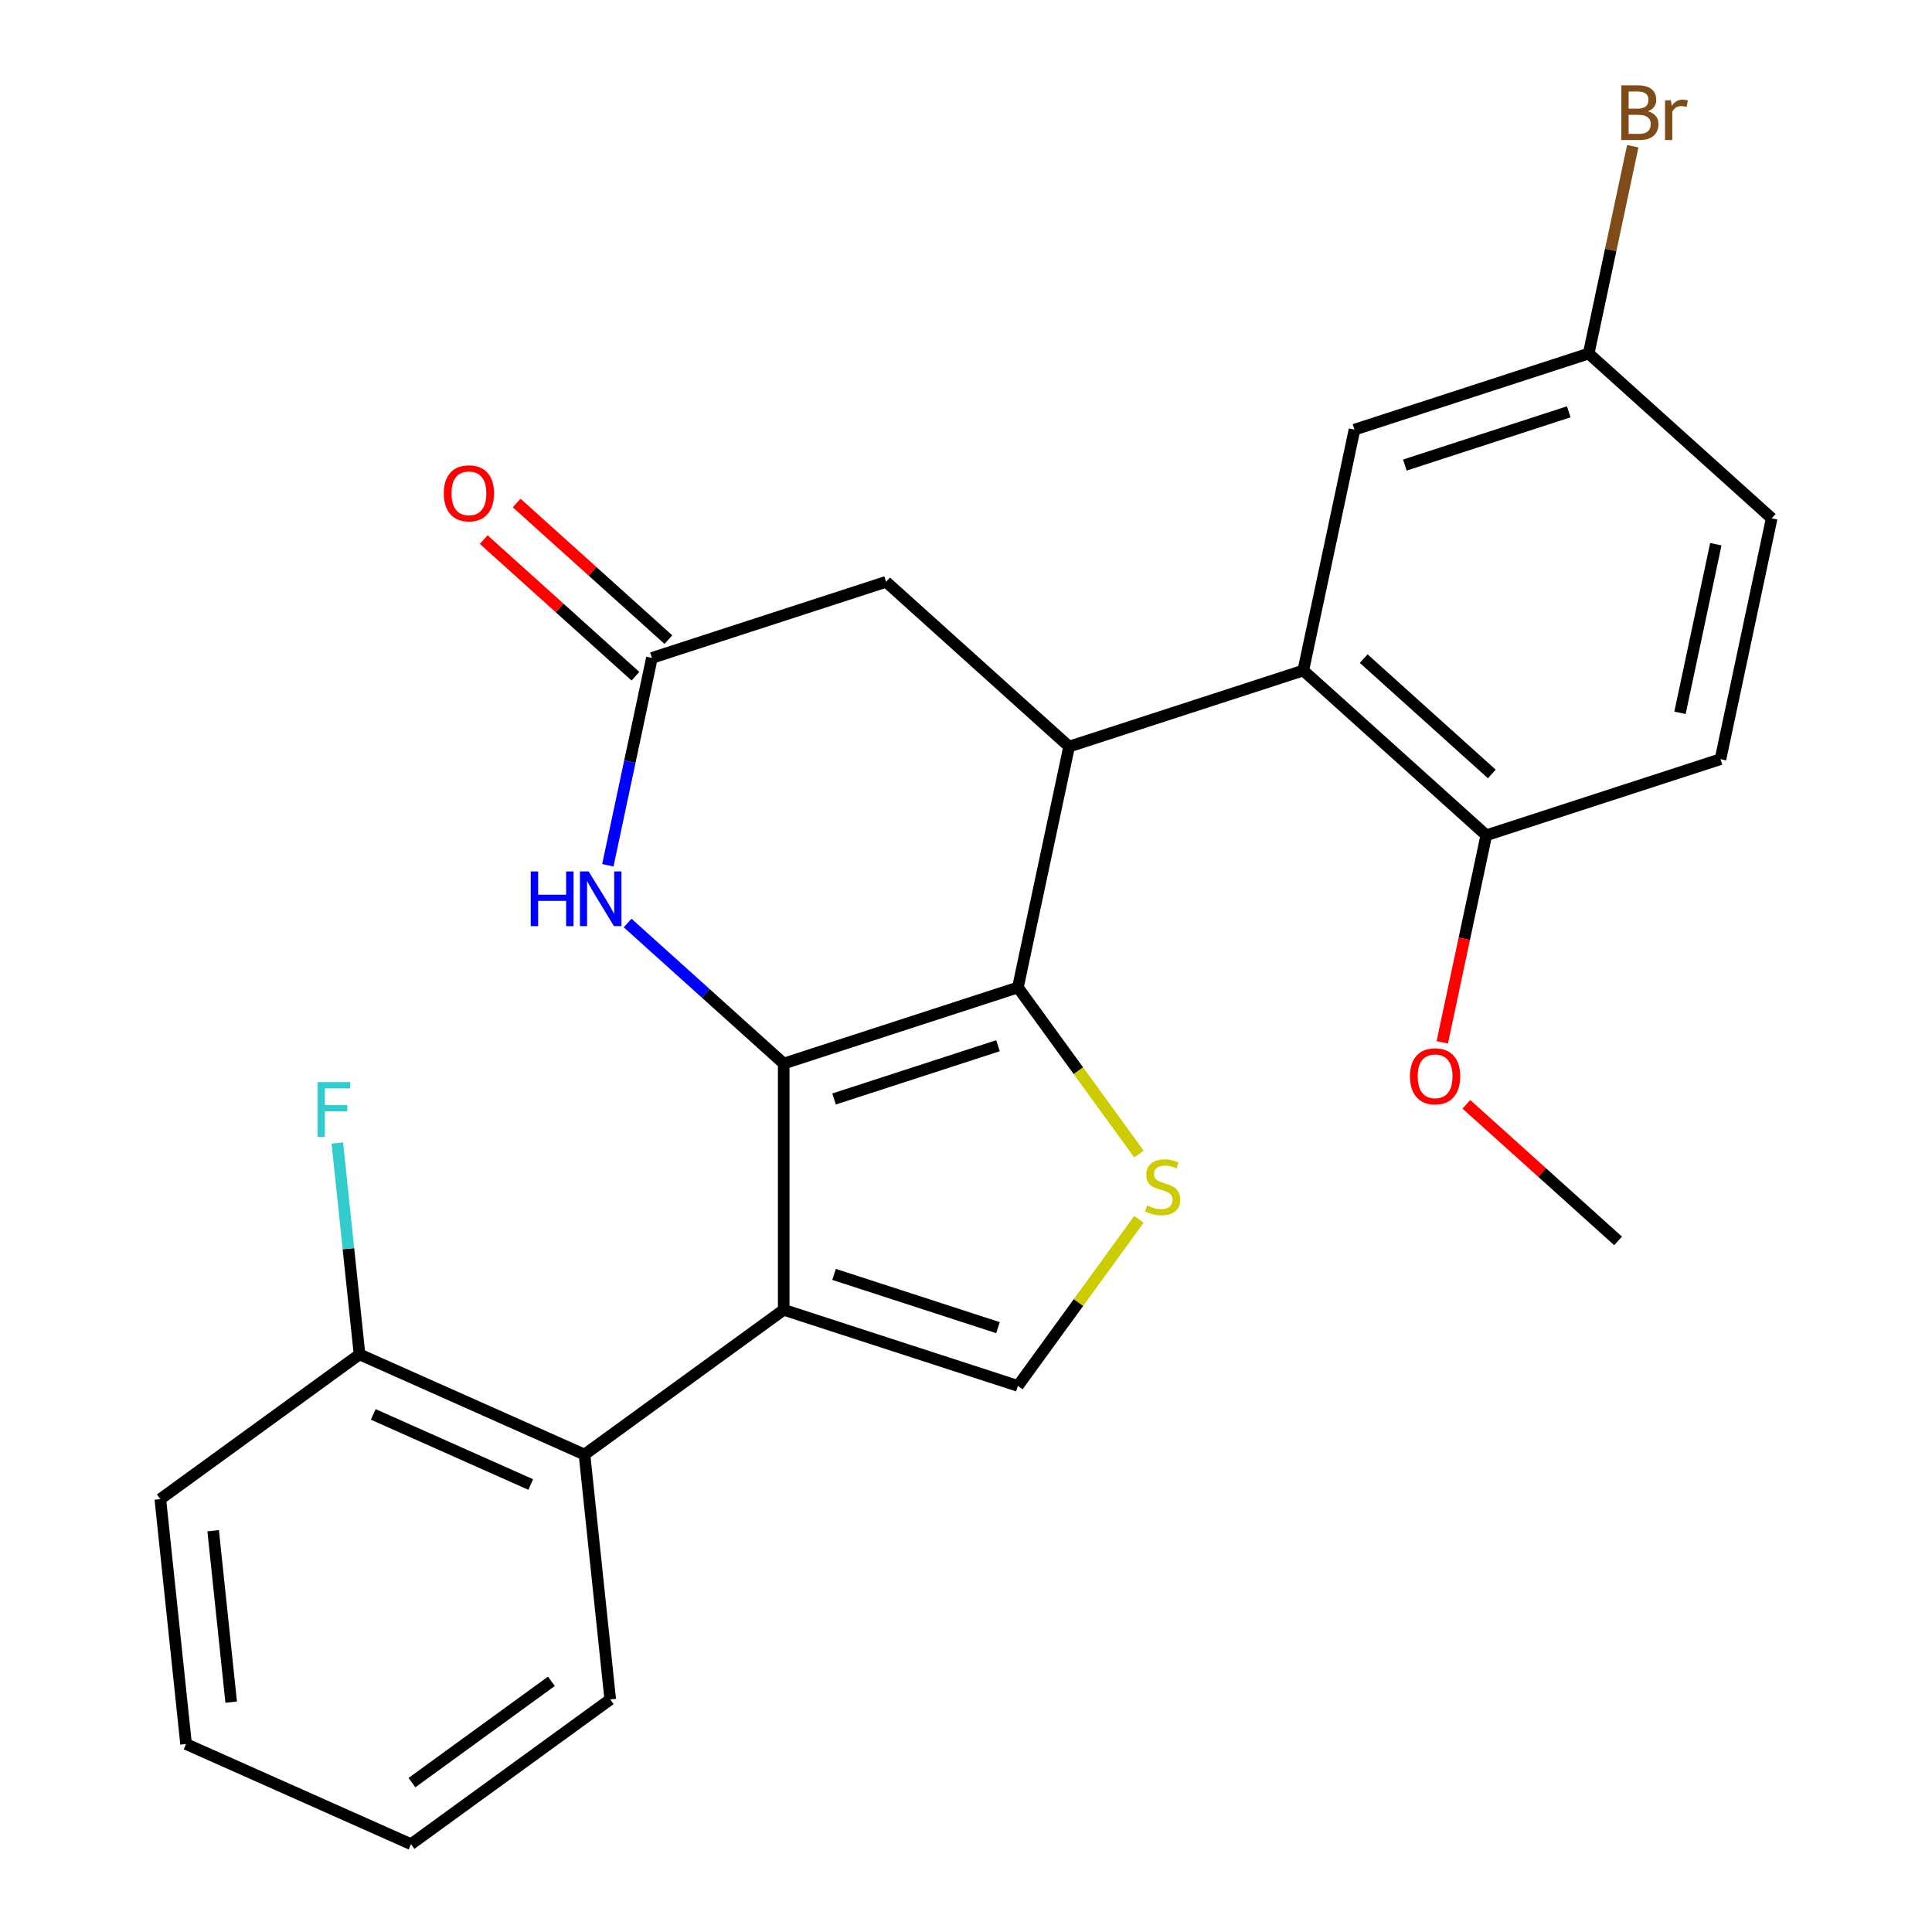 <?xml version='1.0' encoding='iso-8859-1'?>
<svg version='1.1' baseProfile='full'
              xmlns='http://www.w3.org/2000/svg'
                      xmlns:rdkit='http://www.rdkit.org/xml'
                      xmlns:xlink='http://www.w3.org/1999/xlink'
                  xml:space='preserve'
width='1000px' height='1000px' viewBox='0 0 1000 1000'>
<!-- END OF HEADER -->
<rect style='opacity:1.0;fill:#FFFFFF;stroke:none' width='1000' height='1000' x='0' y='0'> </rect>
<path class='bond-0' d='M 405.647,550.497 L 405.647,677.953' style='fill:none;fill-rule:evenodd;stroke:#000000;stroke-width:6px;stroke-linecap:butt;stroke-linejoin:miter;stroke-opacity:1' />
<path class='bond-1' d='M 405.647,550.497 L 526.865,511.111' style='fill:none;fill-rule:evenodd;stroke:#000000;stroke-width:6px;stroke-linecap:butt;stroke-linejoin:miter;stroke-opacity:1' />
<path class='bond-1' d='M 431.707,568.833 L 516.559,541.262' style='fill:none;fill-rule:evenodd;stroke:#000000;stroke-width:6px;stroke-linecap:butt;stroke-linejoin:miter;stroke-opacity:1' />
<path class='bond-4' d='M 405.647,550.497 L 365.251,514.124' style='fill:none;fill-rule:evenodd;stroke:#000000;stroke-width:6px;stroke-linecap:butt;stroke-linejoin:miter;stroke-opacity:1' />
<path class='bond-4' d='M 365.251,514.124 L 324.855,477.751' style='fill:none;fill-rule:evenodd;stroke:#0000FF;stroke-width:6px;stroke-linecap:butt;stroke-linejoin:miter;stroke-opacity:1' />
<path class='bond-5' d='M 405.647,677.953 L 526.865,717.339' style='fill:none;fill-rule:evenodd;stroke:#000000;stroke-width:6px;stroke-linecap:butt;stroke-linejoin:miter;stroke-opacity:1' />
<path class='bond-5' d='M 431.707,659.618 L 516.559,687.188' style='fill:none;fill-rule:evenodd;stroke:#000000;stroke-width:6px;stroke-linecap:butt;stroke-linejoin:miter;stroke-opacity:1' />
<path class='bond-8' d='M 405.647,677.953 L 302.532,752.87' style='fill:none;fill-rule:evenodd;stroke:#000000;stroke-width:6px;stroke-linecap:butt;stroke-linejoin:miter;stroke-opacity:1' />
<path class='bond-2' d='M 526.865,511.111 L 553.365,386.439' style='fill:none;fill-rule:evenodd;stroke:#000000;stroke-width:6px;stroke-linecap:butt;stroke-linejoin:miter;stroke-opacity:1' />
<path class='bond-3' d='M 526.865,511.111 L 558.19,554.226' style='fill:none;fill-rule:evenodd;stroke:#000000;stroke-width:6px;stroke-linecap:butt;stroke-linejoin:miter;stroke-opacity:1' />
<path class='bond-3' d='M 558.19,554.226 L 589.516,597.342' style='fill:none;fill-rule:evenodd;stroke:#CCCC00;stroke-width:6px;stroke-linecap:butt;stroke-linejoin:miter;stroke-opacity:1' />
<path class='bond-6' d='M 553.365,386.439 L 674.583,347.053' style='fill:none;fill-rule:evenodd;stroke:#000000;stroke-width:6px;stroke-linecap:butt;stroke-linejoin:miter;stroke-opacity:1' />
<path class='bond-26' d='M 553.365,386.439 L 458.646,301.154' style='fill:none;fill-rule:evenodd;stroke:#000000;stroke-width:6px;stroke-linecap:butt;stroke-linejoin:miter;stroke-opacity:1' />
<path class='bond-25' d='M 589.516,631.108 L 558.19,674.224' style='fill:none;fill-rule:evenodd;stroke:#CCCC00;stroke-width:6px;stroke-linecap:butt;stroke-linejoin:miter;stroke-opacity:1' />
<path class='bond-25' d='M 558.19,674.224 L 526.865,717.339' style='fill:none;fill-rule:evenodd;stroke:#000000;stroke-width:6px;stroke-linecap:butt;stroke-linejoin:miter;stroke-opacity:1' />
<path class='bond-7' d='M 314.615,447.865 L 326.021,394.203' style='fill:none;fill-rule:evenodd;stroke:#0000FF;stroke-width:6px;stroke-linecap:butt;stroke-linejoin:miter;stroke-opacity:1' />
<path class='bond-7' d='M 326.021,394.203 L 337.428,340.541' style='fill:none;fill-rule:evenodd;stroke:#000000;stroke-width:6px;stroke-linecap:butt;stroke-linejoin:miter;stroke-opacity:1' />
<path class='bond-10' d='M 674.583,347.053 L 769.301,432.338' style='fill:none;fill-rule:evenodd;stroke:#000000;stroke-width:6px;stroke-linecap:butt;stroke-linejoin:miter;stroke-opacity:1' />
<path class='bond-10' d='M 705.848,340.902 L 772.151,400.602' style='fill:none;fill-rule:evenodd;stroke:#000000;stroke-width:6px;stroke-linecap:butt;stroke-linejoin:miter;stroke-opacity:1' />
<path class='bond-11' d='M 674.583,347.053 L 701.083,222.382' style='fill:none;fill-rule:evenodd;stroke:#000000;stroke-width:6px;stroke-linecap:butt;stroke-linejoin:miter;stroke-opacity:1' />
<path class='bond-9' d='M 337.428,340.541 L 458.646,301.154' style='fill:none;fill-rule:evenodd;stroke:#000000;stroke-width:6px;stroke-linecap:butt;stroke-linejoin:miter;stroke-opacity:1' />
<path class='bond-13' d='M 345.956,331.069 L 306.69,295.714' style='fill:none;fill-rule:evenodd;stroke:#000000;stroke-width:6px;stroke-linecap:butt;stroke-linejoin:miter;stroke-opacity:1' />
<path class='bond-13' d='M 306.69,295.714 L 267.424,260.358' style='fill:none;fill-rule:evenodd;stroke:#FF0000;stroke-width:6px;stroke-linecap:butt;stroke-linejoin:miter;stroke-opacity:1' />
<path class='bond-13' d='M 328.899,350.013 L 289.633,314.657' style='fill:none;fill-rule:evenodd;stroke:#000000;stroke-width:6px;stroke-linecap:butt;stroke-linejoin:miter;stroke-opacity:1' />
<path class='bond-13' d='M 289.633,314.657 L 250.367,279.302' style='fill:none;fill-rule:evenodd;stroke:#FF0000;stroke-width:6px;stroke-linecap:butt;stroke-linejoin:miter;stroke-opacity:1' />
<path class='bond-12' d='M 302.532,752.87 L 186.095,701.029' style='fill:none;fill-rule:evenodd;stroke:#000000;stroke-width:6px;stroke-linecap:butt;stroke-linejoin:miter;stroke-opacity:1' />
<path class='bond-12' d='M 274.698,768.382 L 193.192,732.093' style='fill:none;fill-rule:evenodd;stroke:#000000;stroke-width:6px;stroke-linecap:butt;stroke-linejoin:miter;stroke-opacity:1' />
<path class='bond-20' d='M 302.532,752.87 L 315.855,879.628' style='fill:none;fill-rule:evenodd;stroke:#000000;stroke-width:6px;stroke-linecap:butt;stroke-linejoin:miter;stroke-opacity:1' />
<path class='bond-14' d='M 769.301,432.338 L 890.52,392.952' style='fill:none;fill-rule:evenodd;stroke:#000000;stroke-width:6px;stroke-linecap:butt;stroke-linejoin:miter;stroke-opacity:1' />
<path class='bond-19' d='M 769.301,432.338 L 757.912,485.921' style='fill:none;fill-rule:evenodd;stroke:#000000;stroke-width:6px;stroke-linecap:butt;stroke-linejoin:miter;stroke-opacity:1' />
<path class='bond-19' d='M 757.912,485.921 L 746.523,539.503' style='fill:none;fill-rule:evenodd;stroke:#FF0000;stroke-width:6px;stroke-linecap:butt;stroke-linejoin:miter;stroke-opacity:1' />
<path class='bond-15' d='M 701.083,222.382 L 822.301,182.996' style='fill:none;fill-rule:evenodd;stroke:#000000;stroke-width:6px;stroke-linecap:butt;stroke-linejoin:miter;stroke-opacity:1' />
<path class='bond-15' d='M 727.143,240.718 L 811.995,213.147' style='fill:none;fill-rule:evenodd;stroke:#000000;stroke-width:6px;stroke-linecap:butt;stroke-linejoin:miter;stroke-opacity:1' />
<path class='bond-16' d='M 186.095,701.029 L 180.345,646.323' style='fill:none;fill-rule:evenodd;stroke:#000000;stroke-width:6px;stroke-linecap:butt;stroke-linejoin:miter;stroke-opacity:1' />
<path class='bond-16' d='M 180.345,646.323 L 174.595,591.617' style='fill:none;fill-rule:evenodd;stroke:#33CCCC;stroke-width:6px;stroke-linecap:butt;stroke-linejoin:miter;stroke-opacity:1' />
<path class='bond-21' d='M 186.095,701.029 L 82.981,775.946' style='fill:none;fill-rule:evenodd;stroke:#000000;stroke-width:6px;stroke-linecap:butt;stroke-linejoin:miter;stroke-opacity:1' />
<path class='bond-28' d='M 890.52,392.952 L 917.019,268.281' style='fill:none;fill-rule:evenodd;stroke:#000000;stroke-width:6px;stroke-linecap:butt;stroke-linejoin:miter;stroke-opacity:1' />
<path class='bond-28' d='M 869.56,368.951 L 888.11,281.682' style='fill:none;fill-rule:evenodd;stroke:#000000;stroke-width:6px;stroke-linecap:butt;stroke-linejoin:miter;stroke-opacity:1' />
<path class='bond-17' d='M 822.301,182.996 L 917.019,268.281' style='fill:none;fill-rule:evenodd;stroke:#000000;stroke-width:6px;stroke-linecap:butt;stroke-linejoin:miter;stroke-opacity:1' />
<path class='bond-18' d='M 822.301,182.996 L 833.707,129.334' style='fill:none;fill-rule:evenodd;stroke:#000000;stroke-width:6px;stroke-linecap:butt;stroke-linejoin:miter;stroke-opacity:1' />
<path class='bond-18' d='M 833.707,129.334 L 845.113,75.671' style='fill:none;fill-rule:evenodd;stroke:#7F4C19;stroke-width:6px;stroke-linecap:butt;stroke-linejoin:miter;stroke-opacity:1' />
<path class='bond-22' d='M 758.988,571.584 L 798.254,606.939' style='fill:none;fill-rule:evenodd;stroke:#FF0000;stroke-width:6px;stroke-linecap:butt;stroke-linejoin:miter;stroke-opacity:1' />
<path class='bond-22' d='M 798.254,606.939 L 837.52,642.294' style='fill:none;fill-rule:evenodd;stroke:#000000;stroke-width:6px;stroke-linecap:butt;stroke-linejoin:miter;stroke-opacity:1' />
<path class='bond-23' d='M 315.855,879.628 L 212.741,954.545' style='fill:none;fill-rule:evenodd;stroke:#000000;stroke-width:6px;stroke-linecap:butt;stroke-linejoin:miter;stroke-opacity:1' />
<path class='bond-23' d='M 285.405,870.243 L 213.224,922.685' style='fill:none;fill-rule:evenodd;stroke:#000000;stroke-width:6px;stroke-linecap:butt;stroke-linejoin:miter;stroke-opacity:1' />
<path class='bond-27' d='M 82.981,775.946 L 96.303,902.704' style='fill:none;fill-rule:evenodd;stroke:#000000;stroke-width:6px;stroke-linecap:butt;stroke-linejoin:miter;stroke-opacity:1' />
<path class='bond-27' d='M 110.331,792.295 L 119.657,881.026' style='fill:none;fill-rule:evenodd;stroke:#000000;stroke-width:6px;stroke-linecap:butt;stroke-linejoin:miter;stroke-opacity:1' />
<path class='bond-24' d='M 212.741,954.545 L 96.303,902.704' style='fill:none;fill-rule:evenodd;stroke:#000000;stroke-width:6px;stroke-linecap:butt;stroke-linejoin:miter;stroke-opacity:1' />
<path  class='atom-4' d='M 593.782 623.945
Q 594.102 624.065, 595.422 624.625
Q 596.742 625.185, 598.182 625.545
Q 599.662 625.865, 601.102 625.865
Q 603.782 625.865, 605.342 624.585
Q 606.902 623.265, 606.902 620.985
Q 606.902 619.425, 606.102 618.465
Q 605.342 617.505, 604.142 616.985
Q 602.942 616.465, 600.942 615.865
Q 598.422 615.105, 596.902 614.385
Q 595.422 613.665, 594.342 612.145
Q 593.302 610.625, 593.302 608.065
Q 593.302 604.505, 595.702 602.305
Q 598.142 600.105, 602.942 600.105
Q 606.222 600.105, 609.942 601.665
L 609.022 604.745
Q 605.622 603.345, 603.062 603.345
Q 600.302 603.345, 598.782 604.505
Q 597.262 605.625, 597.302 607.585
Q 597.302 609.105, 598.062 610.025
Q 598.862 610.945, 599.982 611.465
Q 601.142 611.985, 603.062 612.585
Q 605.622 613.385, 607.142 614.185
Q 608.662 614.985, 609.742 616.625
Q 610.862 618.225, 610.862 620.985
Q 610.862 624.905, 608.222 627.025
Q 605.622 629.105, 601.262 629.105
Q 598.742 629.105, 596.822 628.545
Q 594.942 628.025, 592.702 627.105
L 593.782 623.945
' fill='#CCCC00'/>
<path  class='atom-5' d='M 274.708 451.052
L 278.548 451.052
L 278.548 463.092
L 293.028 463.092
L 293.028 451.052
L 296.868 451.052
L 296.868 479.372
L 293.028 479.372
L 293.028 466.292
L 278.548 466.292
L 278.548 479.372
L 274.708 479.372
L 274.708 451.052
' fill='#0000FF'/>
<path  class='atom-5' d='M 304.668 451.052
L 313.948 466.052
Q 314.868 467.532, 316.348 470.212
Q 317.828 472.892, 317.908 473.052
L 317.908 451.052
L 321.668 451.052
L 321.668 479.372
L 317.788 479.372
L 307.828 462.972
Q 306.668 461.052, 305.428 458.852
Q 304.228 456.652, 303.868 455.972
L 303.868 479.372
L 300.188 479.372
L 300.188 451.052
L 304.668 451.052
' fill='#0000FF'/>
<path  class='atom-14' d='M 229.709 255.336
Q 229.709 248.536, 233.069 244.736
Q 236.429 240.936, 242.709 240.936
Q 248.989 240.936, 252.349 244.736
Q 255.709 248.536, 255.709 255.336
Q 255.709 262.216, 252.309 266.136
Q 248.909 270.016, 242.709 270.016
Q 236.469 270.016, 233.069 266.136
Q 229.709 262.256, 229.709 255.336
M 242.709 266.816
Q 247.029 266.816, 249.349 263.936
Q 251.709 261.016, 251.709 255.336
Q 251.709 249.776, 249.349 246.976
Q 247.029 244.136, 242.709 244.136
Q 238.389 244.136, 236.029 246.936
Q 233.709 249.736, 233.709 255.336
Q 233.709 261.056, 236.029 263.936
Q 238.389 266.816, 242.709 266.816
' fill='#FF0000'/>
<path  class='atom-17' d='M 164.352 560.111
L 181.192 560.111
L 181.192 563.351
L 168.152 563.351
L 168.152 571.951
L 179.752 571.951
L 179.752 575.231
L 168.152 575.231
L 168.152 588.431
L 164.352 588.431
L 164.352 560.111
' fill='#33CCCC'/>
<path  class='atom-19' d='M 852.94 57.605
Q 855.66 58.365, 857.02 60.045
Q 858.42 61.685, 858.42 64.125
Q 858.42 68.045, 855.9 70.285
Q 853.42 72.485, 848.7 72.485
L 839.18 72.485
L 839.18 44.165
L 847.54 44.165
Q 852.38 44.165, 854.82 46.125
Q 857.26 48.085, 857.26 51.685
Q 857.26 55.965, 852.94 57.605
M 842.98 47.365
L 842.98 56.245
L 847.54 56.245
Q 850.34 56.245, 851.78 55.125
Q 853.26 53.965, 853.26 51.685
Q 853.26 47.365, 847.54 47.365
L 842.98 47.365
M 848.7 69.285
Q 851.46 69.285, 852.94 67.965
Q 854.42 66.645, 854.42 64.125
Q 854.42 61.805, 852.78 60.645
Q 851.18 59.445, 848.1 59.445
L 842.98 59.445
L 842.98 69.285
L 848.7 69.285
' fill='#7F4C19'/>
<path  class='atom-19' d='M 864.86 51.925
L 865.3 54.765
Q 867.46 51.565, 870.98 51.565
Q 872.1 51.565, 873.62 51.965
L 873.02 55.325
Q 871.3 54.925, 870.34 54.925
Q 868.66 54.925, 867.54 55.605
Q 866.46 56.245, 865.58 57.805
L 865.58 72.485
L 861.82 72.485
L 861.82 51.925
L 864.86 51.925
' fill='#7F4C19'/>
<path  class='atom-20' d='M 729.802 557.089
Q 729.802 550.289, 733.162 546.489
Q 736.522 542.689, 742.802 542.689
Q 749.082 542.689, 752.442 546.489
Q 755.802 550.289, 755.802 557.089
Q 755.802 563.969, 752.402 567.889
Q 749.002 571.769, 742.802 571.769
Q 736.562 571.769, 733.162 567.889
Q 729.802 564.009, 729.802 557.089
M 742.802 568.569
Q 747.122 568.569, 749.442 565.689
Q 751.802 562.769, 751.802 557.089
Q 751.802 551.529, 749.442 548.729
Q 747.122 545.889, 742.802 545.889
Q 738.482 545.889, 736.122 548.689
Q 733.802 551.489, 733.802 557.089
Q 733.802 562.809, 736.122 565.689
Q 738.482 568.569, 742.802 568.569
' fill='#FF0000'/>
</svg>
